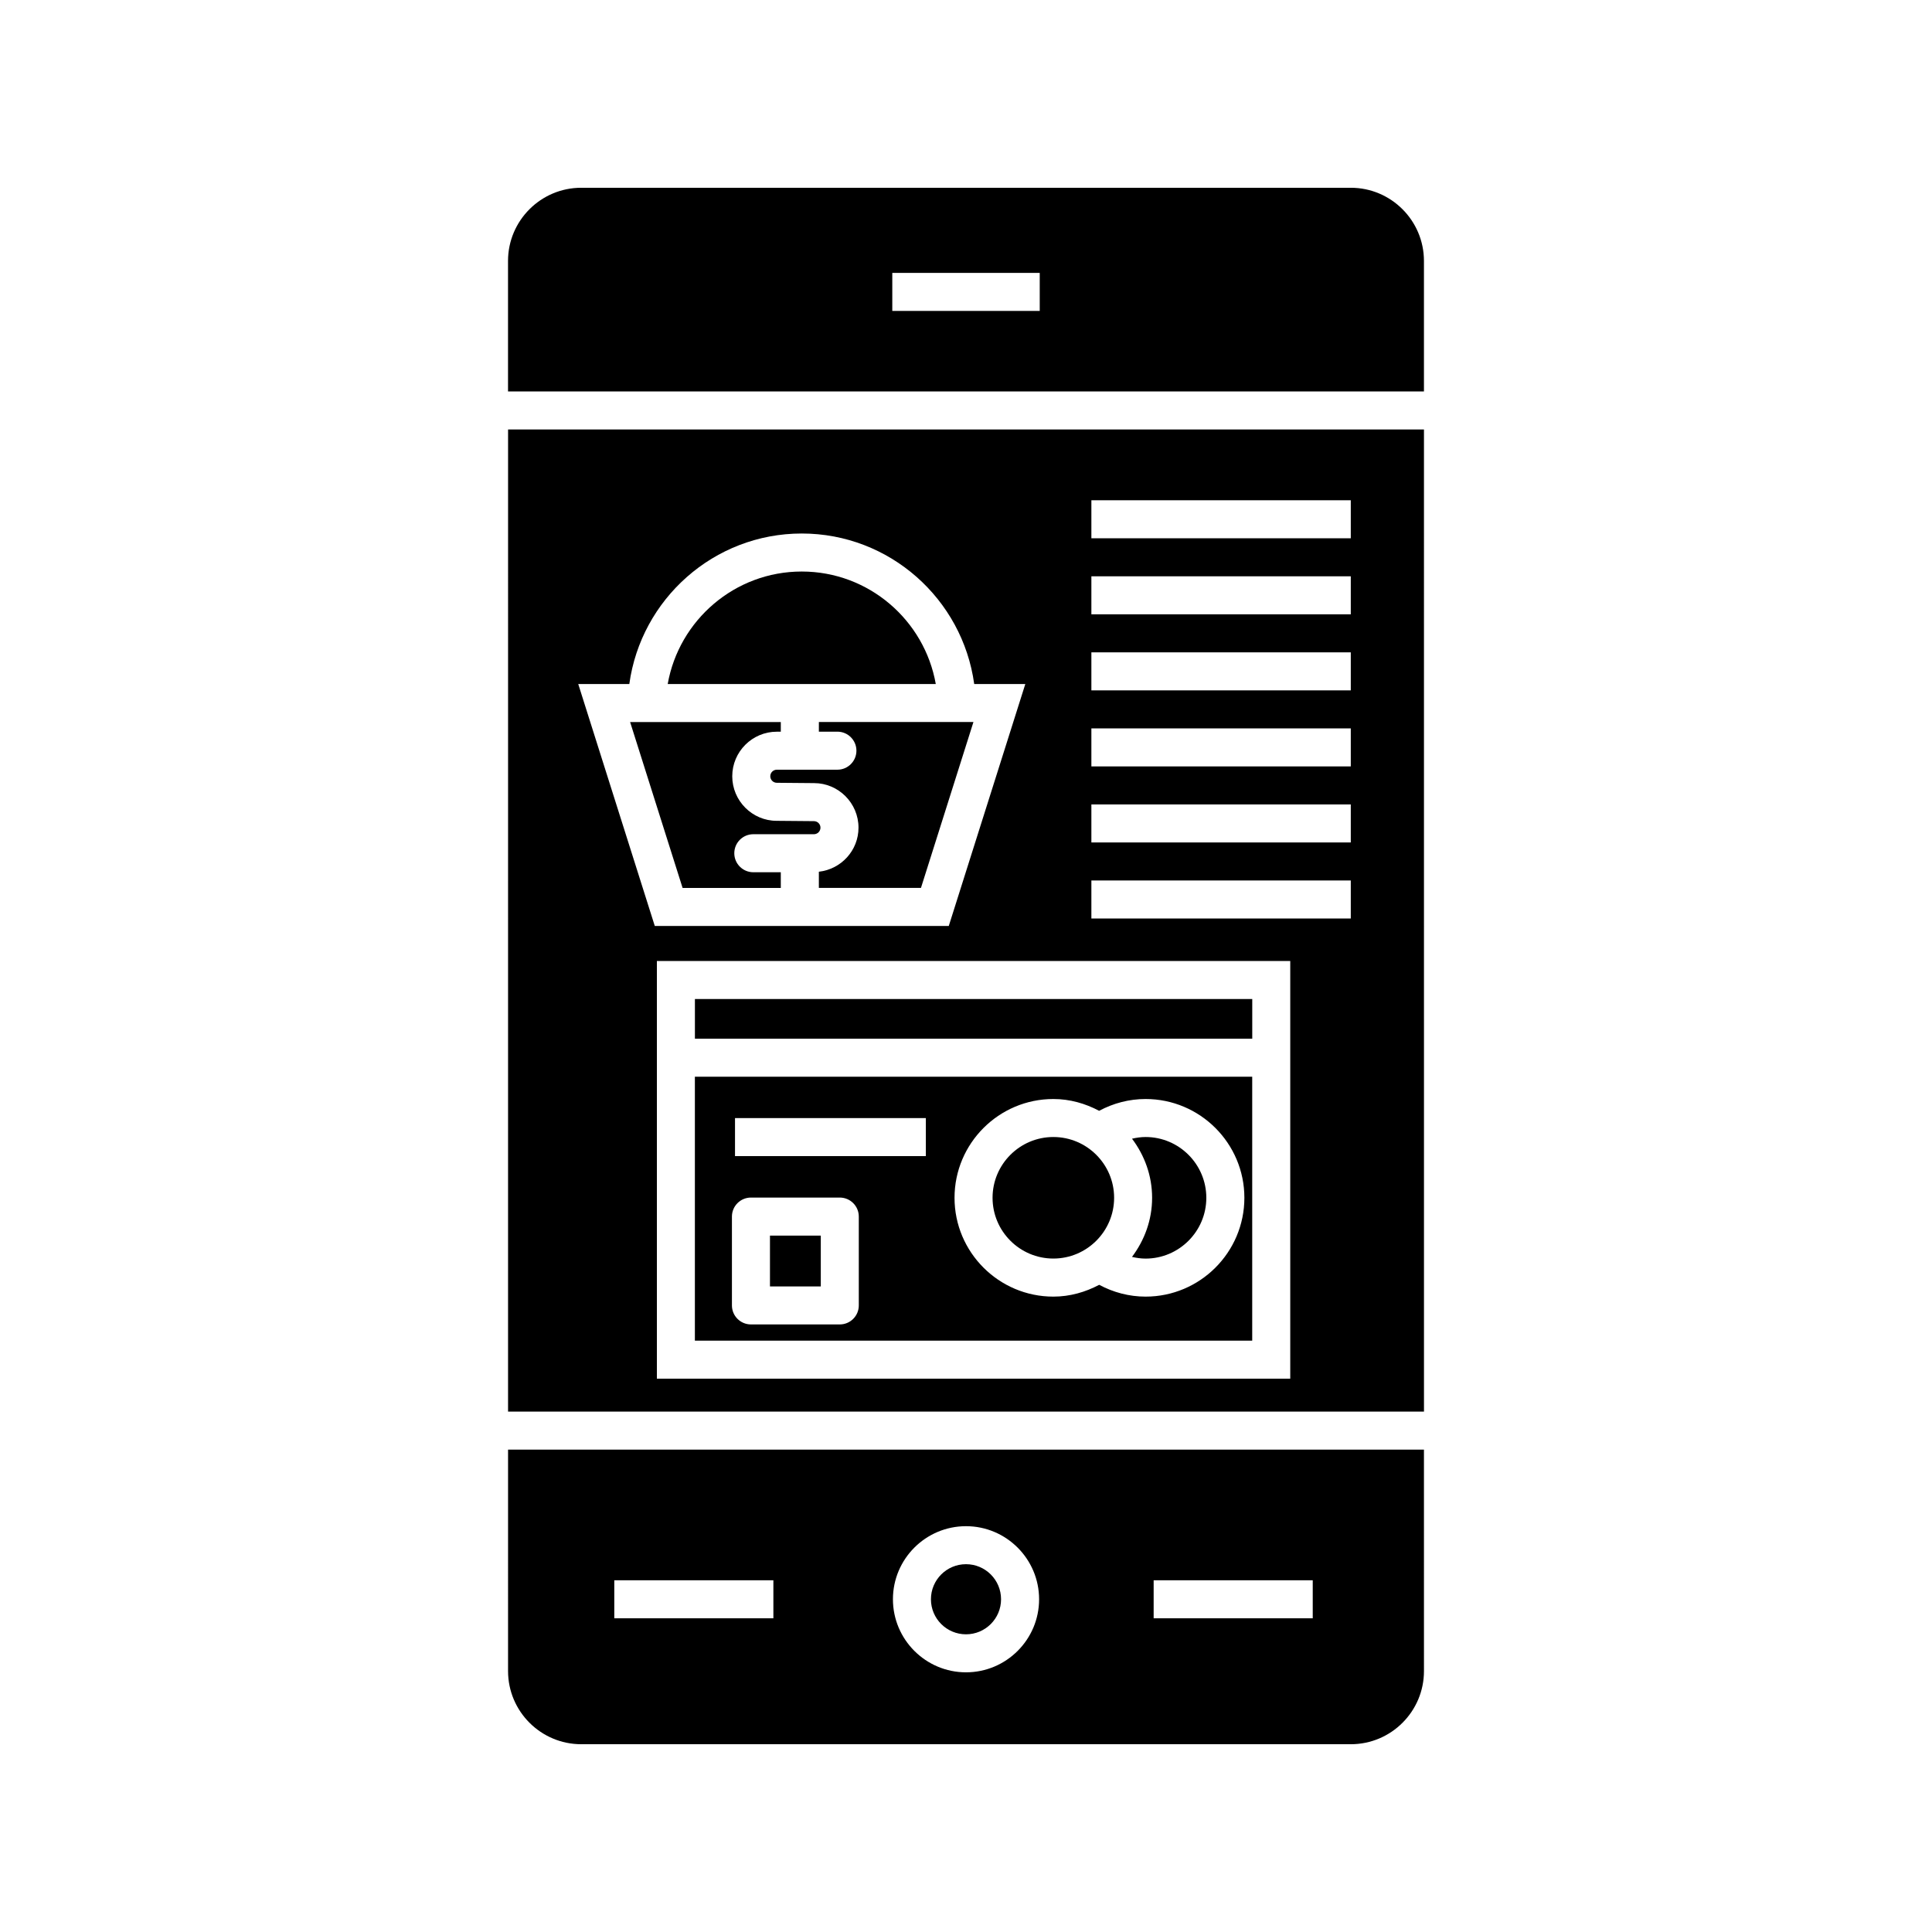 <?xml version="1.0" encoding="UTF-8"?>
<!-- Uploaded to: ICON Repo, www.svgrepo.com, Generator: ICON Repo Mixer Tools -->
<svg fill="#000000" width="800px" height="800px" version="1.1" viewBox="144 144 512 512" xmlns="http://www.w3.org/2000/svg">
 <g>
  <path d="m423.15 445.32c-8.887 0-16.113 7.231-16.113 16.105 0 8.879 7.231 16.105 16.113 16.105 8.883 0 16.102-7.231 16.102-16.105s-7.223-16.105-16.102-16.105z"/>
  <path d="m475.85 429.34h-147.7v69.945h147.7zm-104.26 60.609c0 2.785-2.258 5.039-5.039 5.039h-23.543c-2.781 0-5.039-2.254-5.039-5.039v-23.543c0-2.785 2.258-5.039 5.039-5.039h23.543c2.781 0 5.039 2.254 5.039 5.039zm17.762-39.57h-50.566v-10.078h50.574v10.078zm58.242 37.238c-4.336 0-8.52-1.109-12.297-3.129-3.648 1.93-7.738 3.129-12.148 3.129-14.438 0-26.188-11.742-26.188-26.184 0-14.438 11.75-26.184 26.188-26.184 4.402 0 8.488 1.195 12.133 3.125 3.777-2.019 7.965-3.125 12.309-3.125 14.438 0 26.184 11.742 26.184 26.184-0.004 14.438-11.742 26.184-26.18 26.184z"/>
  <path d="m361 337.9h4.922c2.781 0 5.039 2.258 5.039 5.039s-2.258 5.039-5.039 5.039h-16.051c-0.957 0-1.738 0.777-1.738 1.734 0 0.957 0.781 1.734 1.738 1.734l9.871 0.086c6.469 0 11.77 5.297 11.77 11.805 0 6.066-4.613 11.023-10.504 11.68v4.289h27.055l13.91-43.969h-40.961l-0.004 2.562z"/>
  <path d="m447.59 445.32c-1.223 0-2.418 0.18-3.594 0.449 3.301 4.379 5.324 9.766 5.324 15.66 0 5.894-2.031 11.281-5.332 15.664 1.176 0.266 2.367 0.449 3.594 0.449 8.883 0 16.105-7.231 16.105-16.105 0.004-8.883-7.215-16.117-16.098-16.117z"/>
  <path d="m409.29 567.82c0 5.129-4.16 9.289-9.289 9.289-5.133 0-9.293-4.16-9.293-9.289 0-5.133 4.16-9.293 9.293-9.293 5.129 0 9.289 4.16 9.289 9.293"/>
  <path d="m348.05 471.45h13.469v13.469h-13.469z"/>
  <path d="m278.64 586.85c0 10.691 8.699 19.387 19.398 19.387h203.94c10.691 0 19.387-8.695 19.387-19.387l-0.004-58.688h-242.72zm171.09-24.066h42.16v10.078h-42.16zm-49.73-14.328c10.68 0 19.371 8.691 19.371 19.367s-8.691 19.359-19.371 19.359c-10.676 0-19.363-8.691-19.363-19.367 0-10.676 8.688-19.359 19.363-19.359zm-93.207 14.328h42.16v10.078l-42.16-0.004z"/>
  <path d="m328.16 408.75h147.7v10.52h-147.7z"/>
  <path d="m356.47 295.46c-17.758 0-32.527 12.898-35.52 29.809h71.039c-2.988-16.91-17.758-29.809-35.52-29.809z"/>
  <path d="m350.92 379.31v-4.156h-7.285c-2.781 0-5.039-2.258-5.039-5.039s2.258-5.039 5.039-5.039h16.059c0.957 0 1.738-0.781 1.738-1.738 0-0.953-0.781-1.727-1.738-1.727l-9.871-0.086c-6.469 0-11.77-5.301-11.77-11.809 0-6.508 5.301-11.809 11.812-11.809h1.055v-2.559h-39.934l13.91 43.969 26.023-0.004z"/>
  <path d="m501.97 193.76h-203.94c-10.695 0-19.398 8.699-19.398 19.398v34.578h242.73v-34.578c0-10.695-8.695-19.398-19.387-19.398zm-82.43 32.637h-39.074v-10.078h39.074z"/>
  <path d="m278.64 518.09h242.73l-0.004-260.28h-242.72zm207.29-8.727h-167.85v-110.69h167.85zm-52.703-232.79h68.746v10.078l-68.746-0.004zm0 20.152h68.746v10.078l-68.746-0.004zm0 20.152h68.746v10.078l-68.746-0.004zm0 20.152h68.746v10.078l-68.746-0.004zm0 20.152h68.746v10.078l-68.746-0.004zm0 20.152h68.746v10.078l-68.746-0.004zm-122.45-52.059c3.09-22.488 22.379-39.887 45.699-39.887 23.32 0 42.613 17.398 45.699 39.887h13.543l-20.285 64.121-77.91-0.004-20.285-64.121z"/>
 </g>
</svg>